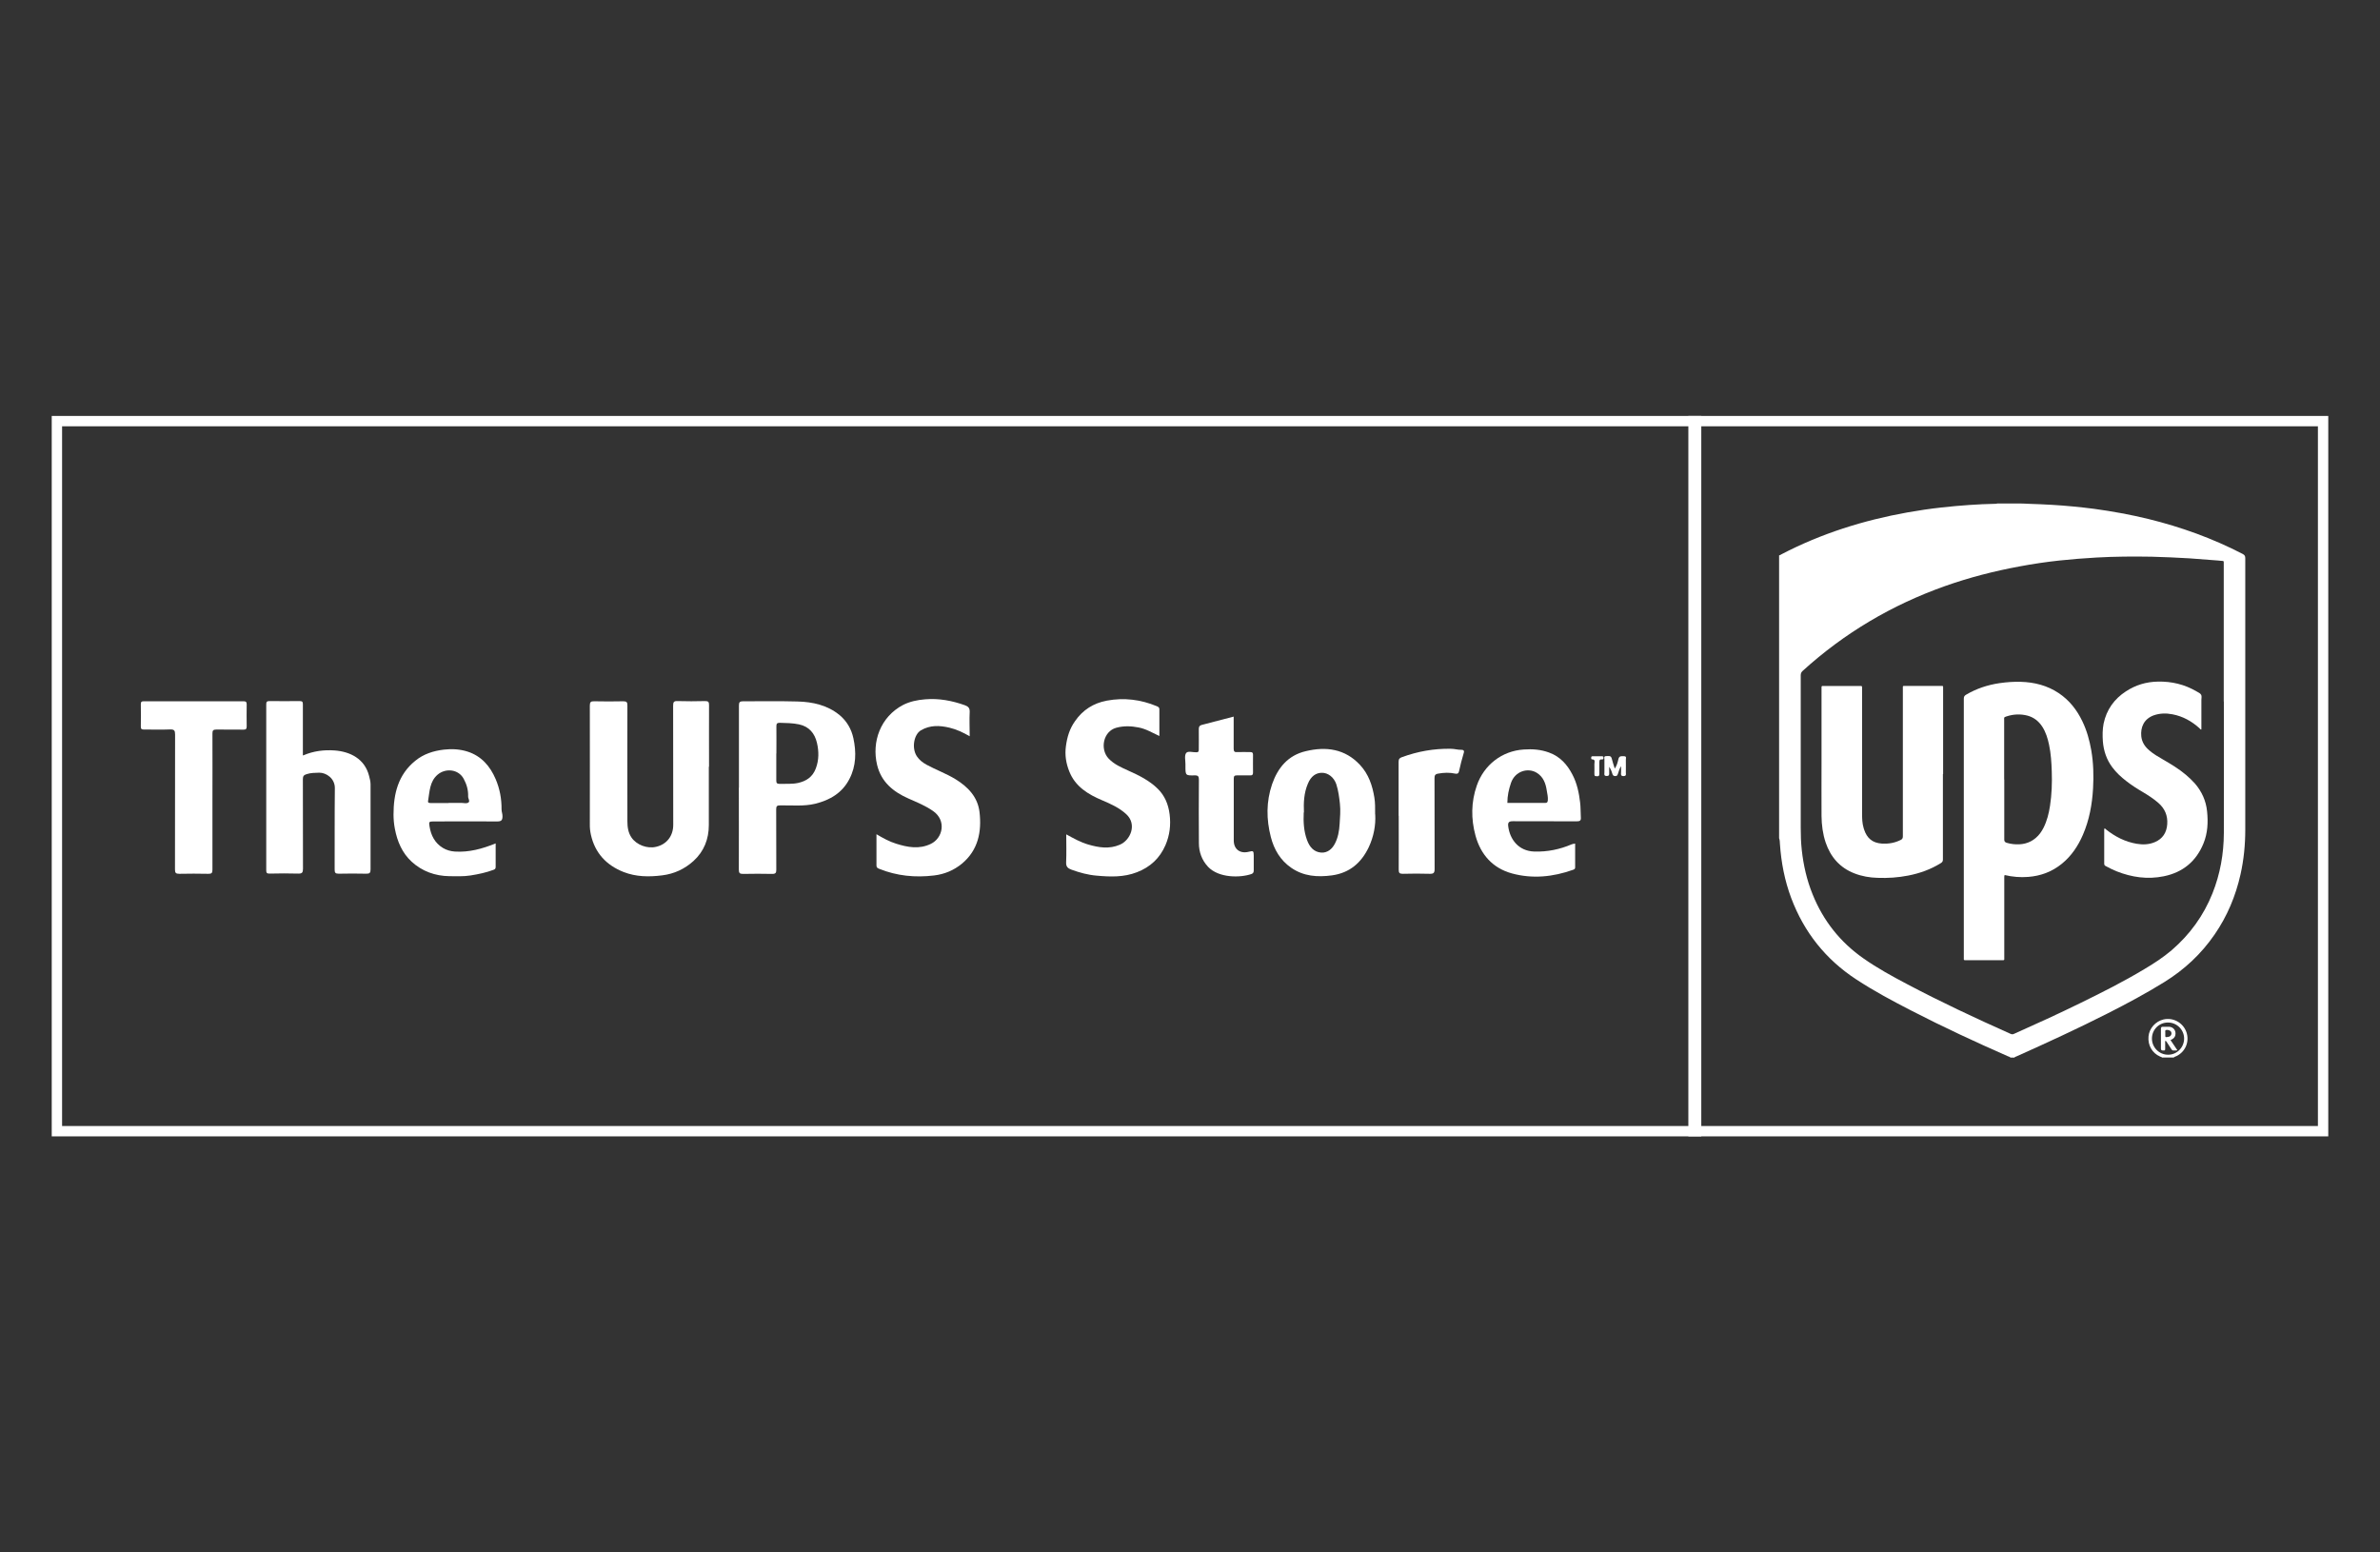 <?xml version="1.0" encoding="UTF-8"?> <svg xmlns="http://www.w3.org/2000/svg" id="Layer_1" data-name="Layer 1" viewBox="0 0 230 150"><rect x="0" y="0" width="230" height="150" fill="#333333" stroke="none"/><defs><style> .cls-1 { fill: #fff; } .cls-2 { stroke: #fff; stroke-miterlimit: 10; } .cls-2, .cls-3 { fill: none; } </style></defs><line class="cls-3" x1="179" y1="62" x2="181" y2="65"></line><g><rect class="cls-2" x="5.5" y="40.69" width="158.41" height="68.61"></rect><g id="wrg6tc"><g><path class="cls-1" d="M68.5,74.09c0,1.88,0,3.76,0,5.63,0,1.36-.47,2.55-1.48,3.47-.86.78-1.88,1.25-3.03,1.39-1.26.16-2.51.15-3.72-.32-1.68-.66-2.78-1.85-3.17-3.62-.07-.32-.11-.68-.1-1.03,0-3.81.01-7.62,0-11.43,0-.34.09-.43.42-.42.94.02,1.88.02,2.82,0,.33,0,.39.1.39.41,0,3.73-.01,7.46,0,11.18,0,.55.07,1.1.4,1.58.49.71,1.52,1.1,2.38.89,1.04-.24,1.65-1.07,1.65-2.12,0-3.84,0-7.67-.01-11.51,0-.34.06-.47.43-.45.89.03,1.77.02,2.66,0,.3,0,.38.07.38.38-.01,1.99,0,3.97,0,5.96h0Z"></path><path class="cls-1" d="M71.41,76.09v-7.92c0-.31.07-.41.39-.41,1.76.01,3.51-.03,5.27.02,1.47.04,2.89.35,4.06,1.31.7.58,1.15,1.35,1.34,2.24.29,1.34.27,2.68-.38,3.93-.69,1.35-1.88,2.05-3.31,2.4-1.11.27-2.26.14-3.39.16-.3,0-.38.07-.38.38.01,1.94,0,3.89.01,5.83,0,.3-.06.41-.39.41-.94-.02-1.88-.02-2.81,0-.33,0-.42-.07-.42-.41.01-2.64,0-5.29,0-7.92h0ZM75.02,72.81c0,.87,0,1.74,0,2.61,0,.24.07.32.32.32.6-.02,1.2.04,1.79-.09.8-.18,1.4-.58,1.71-1.4s.3-1.66.11-2.47c-.21-.9-.74-1.58-1.74-1.79-.62-.13-1.24-.13-1.86-.15-.28,0-.32.1-.32.35.01.87,0,1.74,0,2.61h0Z"></path><path class="cls-1" d="M29.3,72.99c1-.43,2.01-.55,3.03-.48,1.5.11,2.92.8,3.34,2.47.07.27.14.53.14.81,0,2.74,0,5.47,0,8.21,0,.33-.08.43-.42.42-.89-.02-1.77-.02-2.66,0-.33,0-.39-.1-.39-.41.01-2.61-.01-5.23.02-7.85.01-.95-.84-1.51-1.51-1.5-.41.01-.81.01-1.22.14-.29.09-.36.21-.36.49,0,2.89,0,5.77.01,8.65,0,.36-.08.48-.46.47-.92-.03-1.85-.02-2.78,0-.25,0-.31-.07-.31-.32v-16.02c0-.23.04-.33.3-.33.98.01,1.96.01,2.94,0,.27,0,.3.1.3.33,0,1.61,0,3.22,0,4.91h0Z"></path><path class="cls-1" d="M112.05,71.12c-.7-.32-1.31-.7-2.02-.83-.72-.14-1.42-.17-2.16.03-1.26.35-1.59,2.06-.74,2.97.54.57,1.23.86,1.91,1.17,1.03.46,2.04.96,2.85,1.76.67.66,1.02,1.5,1.14,2.46.13,1.04.01,2.02-.4,2.98-.55,1.27-1.48,2.13-2.76,2.62-1.26.49-2.56.45-3.88.33-.85-.07-1.65-.29-2.45-.58-.35-.13-.53-.29-.51-.71.04-.88.01-1.76.01-2.7.72.39,1.39.77,2.12.98,1.02.3,2.04.46,3.06.02,1.03-.44,1.68-1.96.63-2.94-.68-.63-1.49-.99-2.31-1.34-1.38-.58-2.63-1.33-3.21-2.81-.31-.78-.44-1.58-.32-2.44.12-.89.36-1.68.88-2.41.75-1.09,1.79-1.74,3.07-1.98,1.66-.31,3.28-.11,4.84.54.19.08.25.16.24.33v2.55h0Z"></path><path class="cls-1" d="M84.69,80.6c.66.39,1.26.72,1.91.92,1.11.35,2.23.56,3.35.02,1.17-.56,1.53-2.26.23-3.17-.74-.52-1.57-.85-2.38-1.21-1.47-.65-2.64-1.59-3.04-3.26-.53-2.22.32-4.64,2.52-5.79.65-.33,1.38-.48,2.13-.54,1.33-.11,2.59.13,3.83.57.33.12.48.27.47.64-.04.76,0,1.53,0,2.36-.64-.37-1.28-.67-1.96-.83-.94-.22-1.86-.27-2.76.26-.65.38-.92,1.68-.39,2.5.24.37.57.61.94.82.92.5,1.9.85,2.8,1.4,1.22.75,2.15,1.73,2.32,3.18.22,1.9-.13,3.67-1.7,4.98-.78.64-1.68,1.02-2.69,1.14-1.82.22-3.59.05-5.3-.64-.16-.07-.27-.11-.27-.32,0-.98,0-1.96,0-3.02h0Z"></path><path class="cls-1" d="M132.9,78.7c.06,1.02-.14,2.13-.63,3.17-.72,1.5-1.84,2.47-3.54,2.71-1.41.19-2.75.1-3.96-.74-1.04-.72-1.65-1.76-1.96-2.97-.44-1.71-.45-3.41.12-5.09.55-1.59,1.54-2.8,3.26-3.2,1.96-.47,3.79-.23,5.24,1.33.83.89,1.2,1.99,1.39,3.17.08.49.07.98.07,1.61h.01ZM125.99,78.51c-.04.9,0,1.79.32,2.66.24.66.66,1.16,1.37,1.21.6.04,1.05-.34,1.32-.86.31-.59.42-1.24.46-1.9.04-.64.1-1.28.03-1.94-.07-.65-.15-1.28-.35-1.9-.22-.67-.8-1.12-1.39-1.11-.57,0-1.06.32-1.36,1.06-.38.89-.42,1.82-.38,2.77h0Z"></path><path class="cls-1" d="M152.22,81.5v2.3c0,.15-.05.18-.19.24-1.94.69-3.93.9-5.93.35-1.85-.51-3.01-1.82-3.51-3.65-.44-1.61-.43-3.25.13-4.85.69-1.97,2.41-3.33,4.53-3.47.85-.06,1.65,0,2.44.29,1.07.38,1.77,1.17,2.27,2.14.44.84.63,1.75.74,2.69.06.48.04.96.07,1.43.03.33-.1.39-.41.39-2.05-.01-4.1,0-6.16-.01-.38,0-.49.11-.45.47.15,1.26.98,2.41,2.52,2.46,1.27.04,2.47-.21,3.62-.7.08-.04.18-.04.29-.06h.01ZM145.68,77.58h3.66c.18,0,.21-.07.24-.24.03-.32-.05-.63-.1-.94-.1-.69-.33-1.34-.97-1.73-.86-.53-2.11-.15-2.49.98-.21.61-.35,1.24-.35,1.92h0Z"></path><path class="cls-1" d="M47.9,81.47v2.28c0,.18-.05.24-.22.3-.72.27-1.46.42-2.21.54-.68.11-1.36.07-2.04.07-1.38-.02-2.63-.47-3.65-1.4-.92-.85-1.39-1.96-1.62-3.18-.09-.46-.13-.93-.13-1.38,0-2,.45-3.85,2.09-5.18.8-.66,1.75-.97,2.79-1.09.78-.09,1.54-.04,2.27.19,1.34.43,2.18,1.4,2.72,2.66.4.94.58,1.91.57,2.93,0,.23.1.44.09.67,0,.35-.1.49-.48.49-2.07-.01-4.13,0-6.19,0-.44,0-.45.05-.38.48.14.88.52,1.61,1.29,2.08.35.21.74.32,1.15.35,1.38.09,2.67-.27,3.96-.79h0ZM43.35,77.58h1.25c.24,0,.52.1.69-.06.14-.13-.06-.37-.05-.57.02-.61-.14-1.17-.43-1.7-.5-.93-1.74-1.06-2.52-.4-.77.66-.77,1.63-.92,2.53-.04.2.1.21.25.21h1.73Z"></path><path class="cls-1" d="M20.53,77.47v6.56c0,.31-.07.41-.4.4-.94-.02-1.88-.02-2.81,0-.34,0-.41-.1-.41-.42.01-4.35,0-8.69.01-13.04,0-.38-.08-.5-.48-.49-.84.04-1.69,0-2.53.01-.22,0-.31-.05-.3-.29.01-.72.01-1.45,0-2.17,0-.21.06-.27.27-.27h9.66c.23,0,.3.07.3.3-.01.71-.01,1.42,0,2.13,0,.26-.09.31-.32.31-.87-.01-1.74,0-2.61-.01-.31,0-.38.09-.38.38.01,2.2,0,4.4,0,6.6h.01Z"></path><path class="cls-1" d="M119.22,69.22c0,1.06,0,2.08,0,3.1,0,.28.07.38.36.35.41-.02.83,0,1.25,0,.18,0,.26.05.26.25,0,.58-.01,1.15,0,1.73,0,.21-.07.28-.28.27-.43-.01-.86,0-1.28,0-.23,0-.3.07-.3.3,0,2,0,3.99,0,5.99,0,.86.62,1.3,1.45,1.09.44-.11.47-.09.48.37v1.41c0,.18-.03.3-.22.37-1.1.38-3.16.39-4.19-.69-.61-.65-.89-1.44-.89-2.3-.02-2.04-.01-4.08,0-6.11,0-.32-.06-.44-.41-.43-.89.02-.89,0-.89-.89v-.2c0-.36-.11-.81.06-1.06.17-.24.65-.07.99-.08.24,0,.24-.13.24-.31,0-.64.01-1.28,0-1.93,0-.24.07-.35.3-.41,1.01-.26,2.03-.53,3.08-.8h0Z"></path><path class="cls-1" d="M135.16,78.83c0-1.74,0-3.48,0-5.23,0-.27.1-.36.32-.44,1.53-.56,3.1-.84,4.73-.81.35,0,.68.11,1.03.1.17,0,.3.07.21.32-.18.58-.32,1.17-.45,1.75-.05.23-.18.27-.37.23-.55-.12-1.1-.1-1.65,0-.3.05-.35.18-.35.45,0,2.92,0,5.85.01,8.77,0,.37-.1.47-.47.46-.87-.03-1.74-.02-2.61,0-.33,0-.39-.1-.39-.41.01-1.73,0-3.46,0-5.19h0Z"></path><path class="cls-1" d="M156.04,74.28c.21-.3.29-.62.36-.93.08-.35.32-.28.55-.28.28,0,.16.23.17.36.01.4,0,.8,0,1.2,0,.16.08.35-.22.36-.32,0-.24-.21-.24-.38s0-.35,0-.58c-.18.25-.21.5-.3.72-.05.13-.07.24-.25.24s-.25-.07-.3-.24c-.06-.22-.15-.44-.3-.66v.55c0,.17.04.34-.24.34-.3,0-.22-.2-.22-.35,0-.41,0-.83,0-1.25,0-.13-.09-.32.17-.32.21,0,.46-.09.54.24.08.32.18.63.29.97h-.01Z"></path><path class="cls-1" d="M154.29,74.99c-.21.04-.21-.1-.21-.24,0-.31.01-.61,0-.92,0-.18.13-.46-.24-.46-.07,0-.07-.1-.07-.17,0-.11.07-.13.16-.13h.84c.1,0,.18,0,.19.14,0,.12-.04.18-.16.17-.24-.03-.24.12-.24.3,0,.36,0,.72,0,1.09,0,.21-.09.26-.27.23Z"></path></g></g><rect class="cls-2" x="163.66" y="40.69" width="60.84" height="68.61"></rect><g><path class="cls-1" d="M194.65,102.19h-.36c-.07-.08-.16-.1-.25-.13-3.14-1.38-6.24-2.82-9.29-4.39-1.83-.94-3.65-1.91-5.37-3.04-2.95-1.93-5.04-4.56-6.28-7.86-.63-1.68-.97-3.43-1.09-5.23-.01-.18-.01-.38-.08-.55v-27.33c.09-.01.17-.07.24-.11,3.84-2,7.92-3.28,12.17-4.04,1.07-.19,2.15-.35,3.23-.47.92-.1,1.85-.19,2.78-.25.82-.05,1.63-.1,2.45-.11.07,0,.15,0,.22-.03h2.25c.26,0,.51.02.77.03.76.02,1.51.06,2.27.1,1.34.08,2.68.21,4.02.38,1.77.24,3.53.56,5.26.98,3.18.78,6.24,1.88,9.15,3.39.18.1.24.2.24.4v26.24c0,1.45-.14,2.89-.46,4.32-.47,2.09-1.28,4.03-2.5,5.8-1.29,1.88-2.92,3.4-4.86,4.6-1.76,1.09-3.59,2.07-5.44,3.01-2.9,1.47-5.85,2.83-8.82,4.16-.09.04-.18.06-.25.14h-.01ZM214.9,67.79h0v-13.46c0-.08-.02-.13-.11-.13-.14,0-.28-.03-.43-.04-.92-.07-1.85-.15-2.76-.21-1.23-.07-2.44-.13-3.67-.16-1.77-.03-3.54-.02-5.32.08-1.2.07-2.4.16-3.6.29-1.29.14-2.58.33-3.85.57-2.45.45-4.85,1.07-7.2,1.9-5.13,1.82-9.72,4.53-13.75,8.19-.13.12-.19.24-.19.42v14.72c0,.72.02,1.44.1,2.16.16,1.48.49,2.92,1.05,4.3,1.03,2.55,2.67,4.62,4.92,6.19,1.34.94,2.77,1.72,4.21,2.48,3.27,1.73,6.61,3.29,9.99,4.8.13.06.23.06.35,0,2.13-.95,4.26-1.92,6.36-2.95,2.1-1.03,4.2-2.08,6.21-3.29.93-.55,1.84-1.14,2.67-1.85,1.75-1.51,3.07-3.33,3.93-5.48.75-1.88,1.09-3.82,1.1-5.83.01-4.24,0-8.48,0-12.72h0Z"></path><path class="cls-1" d="M208.94,102.19c-.04-.07-.13-.07-.19-.1-.77-.34-1.2-1.09-1.12-1.95.07-.78.68-1.46,1.46-1.64.93-.21,1.88.32,2.2,1.22.32.92-.09,1.91-.97,2.33-.08.04-.18.05-.25.13h-1.13ZM209.5,98.8c-.86,0-1.54.69-1.54,1.55s.71,1.57,1.57,1.56c.85,0,1.54-.71,1.54-1.56s-.7-1.56-1.57-1.55h0Z"></path><path class="cls-1" d="M193.72,84.55c-.04.11-.03.2-.03.29v7.66c0,.3.04.28-.28.28h-3.51c-.09,0-.13-.04-.12-.12v-25.16c0-.18.06-.28.21-.37,1-.59,2.08-.95,3.23-1.12.69-.1,1.37-.15,2.07-.13,1.31.04,2.55.35,3.66,1.09,1.03.69,1.76,1.62,2.29,2.73.43.89.69,1.84.86,2.81.21,1.22.24,2.45.17,3.68-.09,1.54-.36,3.04-.98,4.47-.47,1.09-1.12,2.06-2.05,2.81-.94.76-2.03,1.17-3.24,1.26-.76.06-1.51,0-2.27-.18h0ZM193.69,75.32v5.82c0,.15.07.24.22.29.21.06.42.11.63.13.81.09,1.57-.05,2.21-.61.32-.27.55-.61.74-.98.33-.66.51-1.38.62-2.1.17-1.11.21-2.23.17-3.35-.03-.86-.08-1.71-.26-2.55-.13-.62-.31-1.22-.66-1.76-.34-.52-.8-.89-1.41-1.06-.69-.18-1.37-.15-2.04.07-.28.1-.23.08-.23.33v5.77h0Z"></path><path class="cls-1" d="M187.76,74.8v8.23c0,.17-.04.27-.19.36-.97.61-2.04.99-3.16,1.21-.97.19-1.96.26-2.96.22-.77-.02-1.52-.15-2.24-.43-1.4-.54-2.3-1.57-2.78-2.98-.28-.83-.39-1.7-.4-2.57-.01-1.71,0-3.43,0-5.14v-7.3c0-.08.03-.13.12-.12h3.67c.08,0,.13.03.13.12v12.22c0,.47.01.93.15,1.39.01.04.02.09.04.13.28.86.82,1.31,1.72,1.37.63.04,1.24-.06,1.82-.35.16-.07.21-.18.21-.35v-14.23c0-.35-.04-.3.3-.3h3.51c.06,0,.08.03.08.08v8.43h0Z"></path><path class="cls-1" d="M212.74,70.5c-.1-.01-.13-.08-.18-.13-.75-.68-1.61-1.16-2.61-1.35-.61-.12-1.23-.11-1.82.1-.95.35-1.28,1.15-1.2,2.02.06.57.35,1.01.78,1.37.4.35.86.61,1.31.87.78.45,1.54.91,2.23,1.49.3.26.59.53.86.83.67.78,1.08,1.68,1.18,2.7.11,1.06.06,2.1-.35,3.1-.71,1.74-2.01,2.8-3.84,3.17-1.57.32-3.08.1-4.55-.48-.36-.15-.72-.32-1.06-.51-.1-.05-.14-.11-.14-.23v-3.31s0-.06.03-.09c.07,0,.1.05.14.09.88.7,1.85,1.2,2.97,1.39.6.1,1.18.08,1.75-.16.76-.32,1.14-.92,1.2-1.73.06-.84-.24-1.53-.87-2.07-.47-.41-.99-.74-1.51-1.05-.55-.32-1.09-.67-1.59-1.06-.49-.38-.95-.8-1.33-1.31-.56-.74-.84-1.58-.92-2.5-.04-.58-.04-1.16.07-1.73.28-1.34,1.02-2.38,2.16-3.12.93-.61,1.96-.92,3.08-.94,1.34-.03,2.59.27,3.75.95.16.1.36.17.44.33.07.13.02.32.02.49v2.83l-.02.02Z"></path><path class="cls-1" d="M209.76,100.5c.22.32.44.64.66.98-.16.04-.28.01-.41.02-.08,0-.12-.06-.16-.11-.14-.22-.29-.44-.43-.66-.04-.06-.07-.13-.16-.17-.04.1-.02.18-.02.27v.54c0,.1-.04.14-.13.13h-.11q-.17,0-.17-.18v-1.93q0-.18.17-.18c.21,0,.42,0,.63,0,.37.03.61.3.61.65,0,.24-.1.42-.3.54-.05.03-.1.05-.19.1h0ZM209.25,99.86v.16c0,.2,0,.21.2.18.05,0,.1-.01.16-.03.21-.07.3-.3.19-.49-.07-.12-.33-.21-.49-.15-.12.05-.04.17-.06.26v.07h0Z"></path></g></g></svg> 